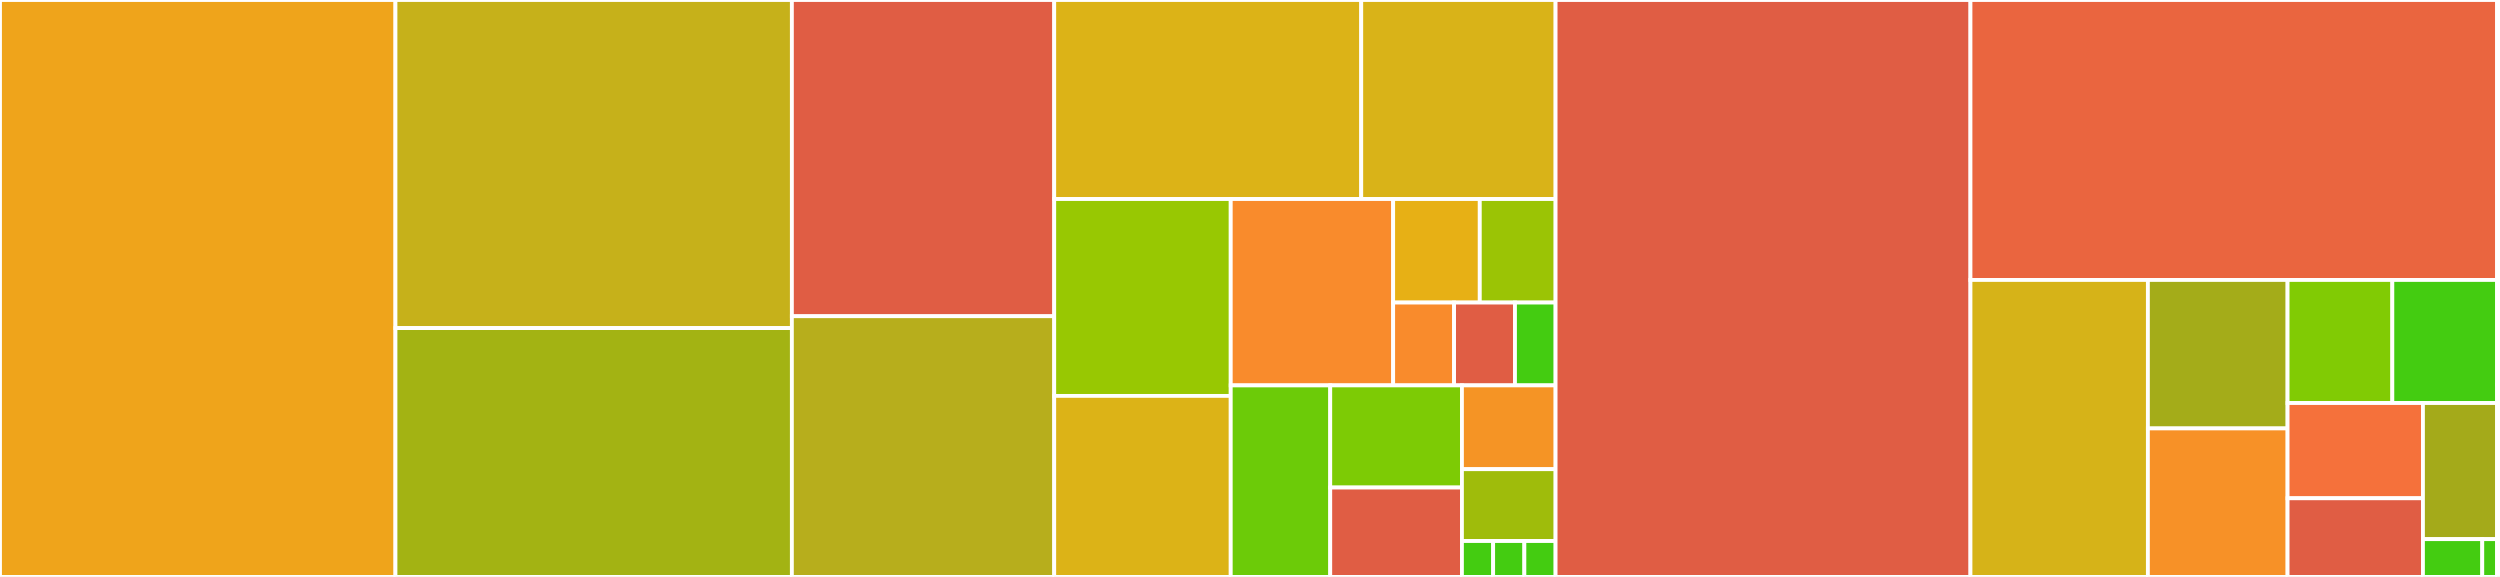 <svg baseProfile="full" width="650" height="150" viewBox="0 0 650 150" version="1.1"
xmlns="http://www.w3.org/2000/svg" xmlns:ev="http://www.w3.org/2001/xml-events"
xmlns:xlink="http://www.w3.org/1999/xlink">

<rect x="0" y="0" width="650" height="150" fill="#333333" stroke="none"/>

<style>rect.s{mask:url(#mask);}</style>
<defs>
  <pattern id="white" width="4" height="4" patternUnits="userSpaceOnUse" patternTransform="rotate(45)">
    <rect width="2" height="2" transform="translate(0,0)" fill="white"></rect>
  </pattern>
  <mask id="mask">
    <rect x="0" y="0" width="100%" height="100%" fill="url(#white)"></rect>
  </mask>
</defs>

<rect x="0" y="0" width="102.818" height="150.0" fill="#efa41b" stroke="white" stroke-width="1" class=" tooltipped" data-content="src/index.ts"><title>src/index.ts</title></rect>
<rect x="102.818" y="0" width="103.07" height="85.294" fill="#c6b11a" stroke="white" stroke-width="1" class=" tooltipped" data-content="src/repl.ts"><title>src/repl.ts</title></rect>
<rect x="102.818" y="85.294" width="103.07" height="64.706" fill="#a3b313" stroke="white" stroke-width="1" class=" tooltipped" data-content="src/bin.ts"><title>src/bin.ts</title></rect>
<rect x="205.888" y="0" width="68.208" height="82.222" fill="#e05d44" stroke="white" stroke-width="1" class=" tooltipped" data-content="src/ts-internals.ts"><title>src/ts-internals.ts</title></rect>
<rect x="205.888" y="82.222" width="68.208" height="67.778" fill="#b7ae1c" stroke="white" stroke-width="1" class=" tooltipped" data-content="src/configuration.ts"><title>src/configuration.ts</title></rect>
<rect x="274.096" y="0" width="79.823" height="51.744" fill="#dcb317" stroke="white" stroke-width="1" class=" tooltipped" data-content="src/esm.ts"><title>src/esm.ts</title></rect>
<rect x="353.92" y="0" width="50.53" height="51.744" fill="#d9b318" stroke="white" stroke-width="1" class=" tooltipped" data-content="src/transpilers/swc.ts"><title>src/transpilers/swc.ts</title></rect>
<rect x="274.096" y="51.744" width="45.894" height="51.192" fill="#98c802" stroke="white" stroke-width="1" class=" tooltipped" data-content="src/util.ts"><title>src/util.ts</title></rect>
<rect x="274.096" y="102.936" width="45.894" height="47.064" fill="#dcb317" stroke="white" stroke-width="1" class=" tooltipped" data-content="src/resolver-functions.ts"><title>src/resolver-functions.ts</title></rect>
<rect x="319.99" y="51.744" width="42.23" height="48.455" fill="#f98b2c" stroke="white" stroke-width="1" class=" tooltipped" data-content="src/ts-transpile-module.ts"><title>src/ts-transpile-module.ts</title></rect>
<rect x="362.22" y="51.744" width="22.523" height="26.919" fill="#e7b015" stroke="white" stroke-width="1" class=" tooltipped" data-content="src/child/spawn-child.ts"><title>src/child/spawn-child.ts</title></rect>
<rect x="384.743" y="51.744" width="19.707" height="26.919" fill="#9bc405" stroke="white" stroke-width="1" class=" tooltipped" data-content="src/child/child-entrypoint.ts"><title>src/child/child-entrypoint.ts</title></rect>
<rect x="362.22" y="78.664" width="15.836" height="21.536" fill="#f98b2c" stroke="white" stroke-width="1" class=" tooltipped" data-content="src/child/child-loader.ts"><title>src/child/child-loader.ts</title></rect>
<rect x="378.056" y="78.664" width="15.836" height="21.536" fill="#e05d44" stroke="white" stroke-width="1" class=" tooltipped" data-content="src/child/child-require.ts"><title>src/child/child-require.ts</title></rect>
<rect x="393.893" y="78.664" width="10.557" height="21.536" fill="#4c1" stroke="white" stroke-width="1" class=" tooltipped" data-content="src/child/argv-payload.ts"><title>src/child/argv-payload.ts</title></rect>
<rect x="319.99" y="100.199" width="25.871" height="49.801" fill="#6ccb08" stroke="white" stroke-width="1" class=" tooltipped" data-content="src/file-extensions.ts"><title>src/file-extensions.ts</title></rect>
<rect x="345.861" y="100.199" width="34.241" height="26.56" fill="#7dcb05" stroke="white" stroke-width="1" class=" tooltipped" data-content="src/module-type-classifier.ts"><title>src/module-type-classifier.ts</title></rect>
<rect x="345.861" y="126.76" width="34.241" height="23.24" fill="#e05d44" stroke="white" stroke-width="1" class=" tooltipped" data-content="src/tsconfigs.ts"><title>src/tsconfigs.ts</title></rect>
<rect x="380.101" y="100.199" width="24.349" height="21.788" fill="#f59425" stroke="white" stroke-width="1" class=" tooltipped" data-content="src/cjs-resolve-hooks.ts"><title>src/cjs-resolve-hooks.ts</title></rect>
<rect x="380.101" y="121.987" width="24.349" height="18.675" fill="#9fbc0b" stroke="white" stroke-width="1" class=" tooltipped" data-content="src/node-module-type-classifier.ts"><title>src/node-module-type-classifier.ts</title></rect>
<rect x="380.101" y="140.662" width="8.116" height="9.338" fill="#4c1" stroke="white" stroke-width="1" class=" tooltipped" data-content="src/bin-cwd.ts"><title>src/bin-cwd.ts</title></rect>
<rect x="388.218" y="140.662" width="8.116" height="9.338" fill="#4c1" stroke="white" stroke-width="1" class=" tooltipped" data-content="src/bin-esm.ts"><title>src/bin-esm.ts</title></rect>
<rect x="396.334" y="140.662" width="8.116" height="9.338" fill="#4c1" stroke="white" stroke-width="1" class=" tooltipped" data-content="src/bin-script.ts"><title>src/bin-script.ts</title></rect>
<rect x="404.45" y="0" width="107.87" height="150.0" fill="#e05d44" stroke="white" stroke-width="1" class=" tooltipped" data-content="dist-raw/node-internal-modules-esm-resolve.js"><title>dist-raw/node-internal-modules-esm-resolve.js</title></rect>
<rect x="512.32" y="0" width="136.922" height="72.786" fill="#ea653f" stroke="white" stroke-width="1" class=" tooltipped" data-content="dist-raw/node-internal-modules-cjs-loader.js"><title>dist-raw/node-internal-modules-cjs-loader.js</title></rect>
<rect x="512.32" y="72.786" width="46.131" height="77.214" fill="#d6b318" stroke="white" stroke-width="1" class=" tooltipped" data-content="dist-raw/node-internal-repl-await.js"><title>dist-raw/node-internal-repl-await.js</title></rect>
<rect x="558.452" y="72.786" width="36.316" height="38.607" fill="#a4ac19" stroke="white" stroke-width="1" class=" tooltipped" data-content="dist-raw/node-internal-modules-esm-get_format.js"><title>dist-raw/node-internal-modules-esm-get_format.js</title></rect>
<rect x="558.452" y="111.393" width="36.316" height="38.607" fill="#f79127" stroke="white" stroke-width="1" class=" tooltipped" data-content="dist-raw/node-options.js"><title>dist-raw/node-options.js</title></rect>
<rect x="594.768" y="72.786" width="27.237" height="31.999" fill="#81cb04" stroke="white" stroke-width="1" class=" tooltipped" data-content="dist-raw/node-internal-errors.js"><title>dist-raw/node-internal-errors.js</title></rect>
<rect x="622.005" y="72.786" width="27.237" height="31.999" fill="#4c1" stroke="white" stroke-width="1" class=" tooltipped" data-content="dist-raw/node-internal-modules-cjs-helpers.js"><title>dist-raw/node-internal-modules-cjs-helpers.js</title></rect>
<rect x="594.768" y="104.785" width="35.199" height="24.761" fill="#f5713b" stroke="white" stroke-width="1" class=" tooltipped" data-content="dist-raw/node-primordials.js"><title>dist-raw/node-primordials.js</title></rect>
<rect x="594.768" y="129.545" width="35.199" height="20.455" fill="#e05d44" stroke="white" stroke-width="1" class=" tooltipped" data-content="dist-raw/node-internalBinding-fs.js"><title>dist-raw/node-internalBinding-fs.js</title></rect>
<rect x="629.967" y="104.785" width="19.276" height="35.386" fill="#a4aa1a" stroke="white" stroke-width="1" class=" tooltipped" data-content="dist-raw/node-internal-modules-package_json_reader.js"><title>dist-raw/node-internal-modules-package_json_reader.js</title></rect>
<rect x="629.967" y="140.171" width="15.42" height="9.829" fill="#4c1" stroke="white" stroke-width="1" class=" tooltipped" data-content="dist-raw/node-nativemodule.js"><title>dist-raw/node-nativemodule.js</title></rect>
<rect x="645.387" y="140.171" width="3.855" height="9.829" fill="#4c1" stroke="white" stroke-width="1" class=" tooltipped" data-content="dist-raw/node-internal-constants.js"><title>dist-raw/node-internal-constants.js</title></rect>
<rect x="649.242" y="0" width="0.758" height="50" fill="#4c1" stroke="white" stroke-width="1" class=" tooltipped" data-content="transpilers/swc-experimental.js"><title>transpilers/swc-experimental.js</title></rect>
<rect x="649.242" y="50" width="0.758" height="50" fill="#4c1" stroke="white" stroke-width="1" class=" tooltipped" data-content="transpilers/swc.js"><title>transpilers/swc.js</title></rect>
<rect x="649.242" y="100" width="0.758" height="50" fill="#4c1" stroke="white" stroke-width="1" class=" tooltipped" data-content="register/index.js"><title>register/index.js</title></rect>
</svg>
